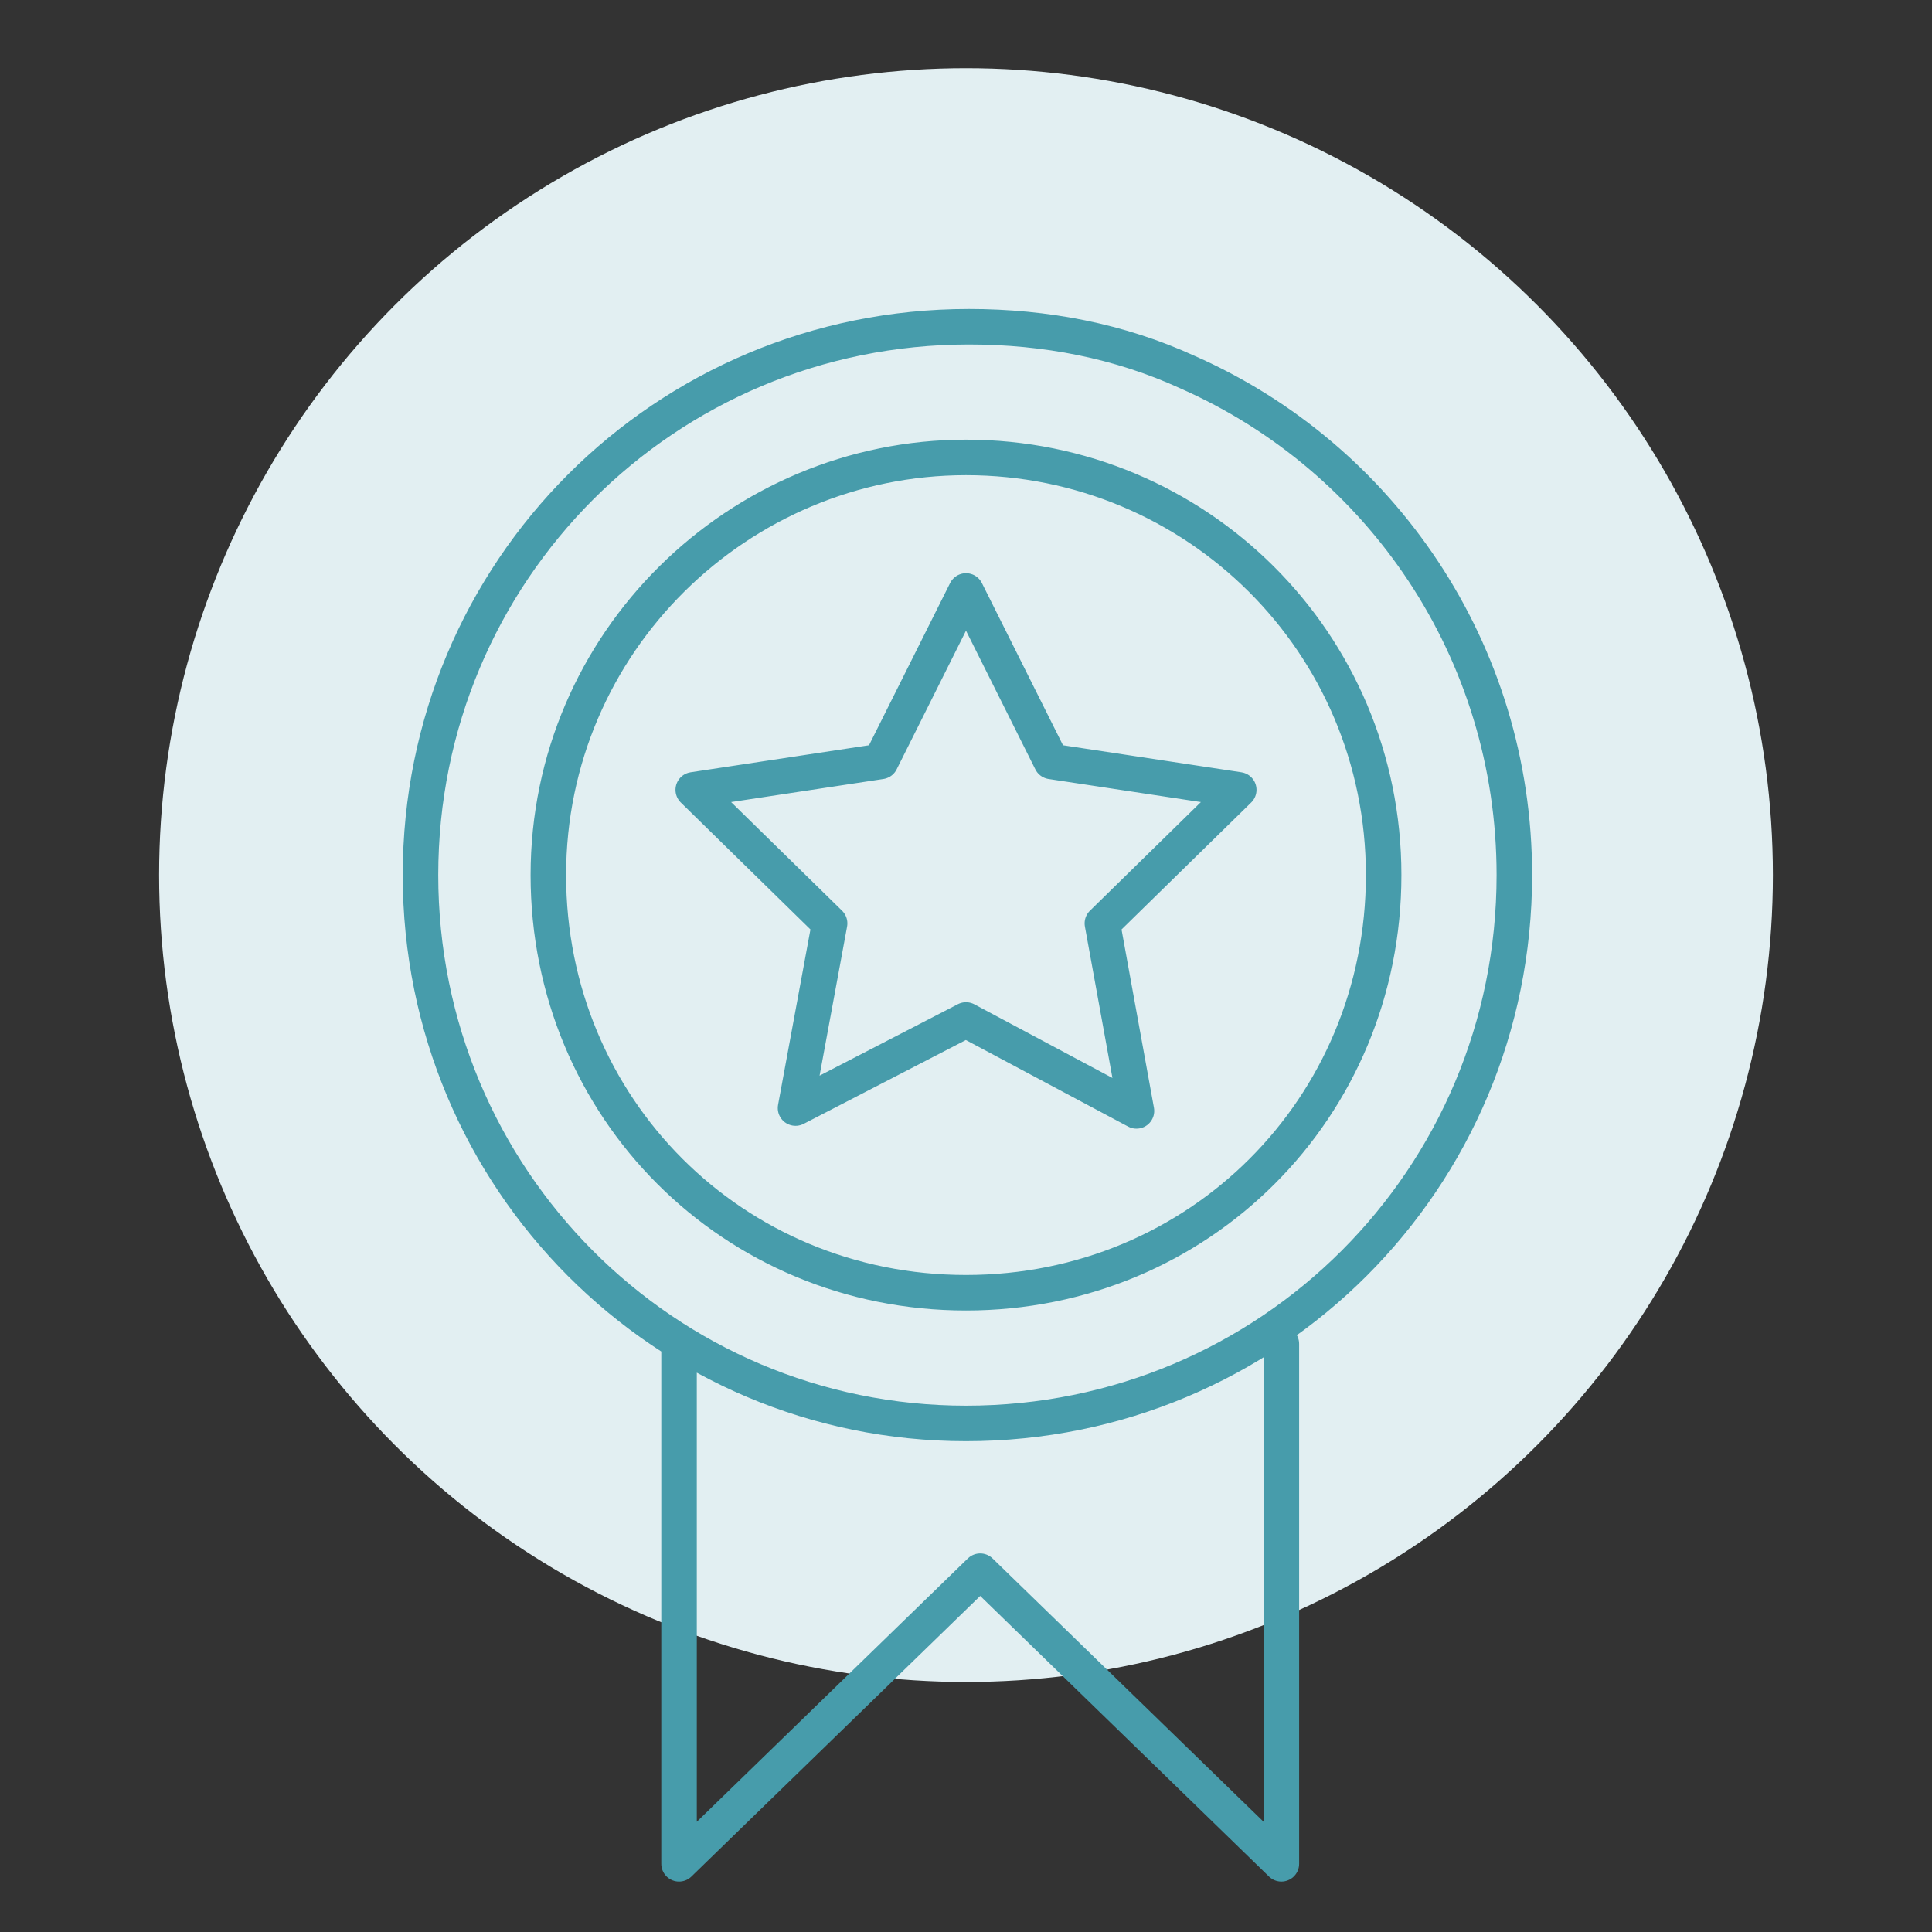 <?xml version="1.0" encoding="UTF-8"?> <!-- Generator: Adobe Illustrator 24.0.3, SVG Export Plug-In . SVG Version: 6.00 Build 0) --> <svg xmlns="http://www.w3.org/2000/svg" xmlns:xlink="http://www.w3.org/1999/xlink" version="1.1" id="Capa_1" x="0px" y="0px" viewBox="0 0 68 68" xml:space="preserve"><rect x="0" y="0" width="68" height="68" fill="#333333" stroke="none"/> <circle id="Oval-Copy-2" fill-rule="evenodd" clip-rule="evenodd" fill="#E2EFF2" cx="34" cy="30.8" r="28.4"></circle> <path fill="none" stroke="#479CAB" stroke-width="1.25" stroke-linecap="round" stroke-linejoin="round" d="M34,16.1 c8.1,0,14.7,6.5,14.7,14.7S42.2,45.5,34,45.5S19.3,39,19.3,30.8S26,16.1,34,16.1z M34,50.1c10.7,0,19.3-8.6,19.3-19.3 c0-7.9-4.7-14.7-11.5-17.7c-2.4-1.1-5-1.6-7.7-1.6c-10.7,0-19.3,8.6-19.3,19.3S23.4,50.1,34,50.1z M23.9,47.3v18.3l10.6-10.3 l10.6,10.3V47.3 M34,35.9L28,39l1.2-6.5l-4.8-4.7l6.6-1l3-6l3,6l6.6,1l-4.8,4.7l1.2,6.6L34,35.9z"></path> </svg> 